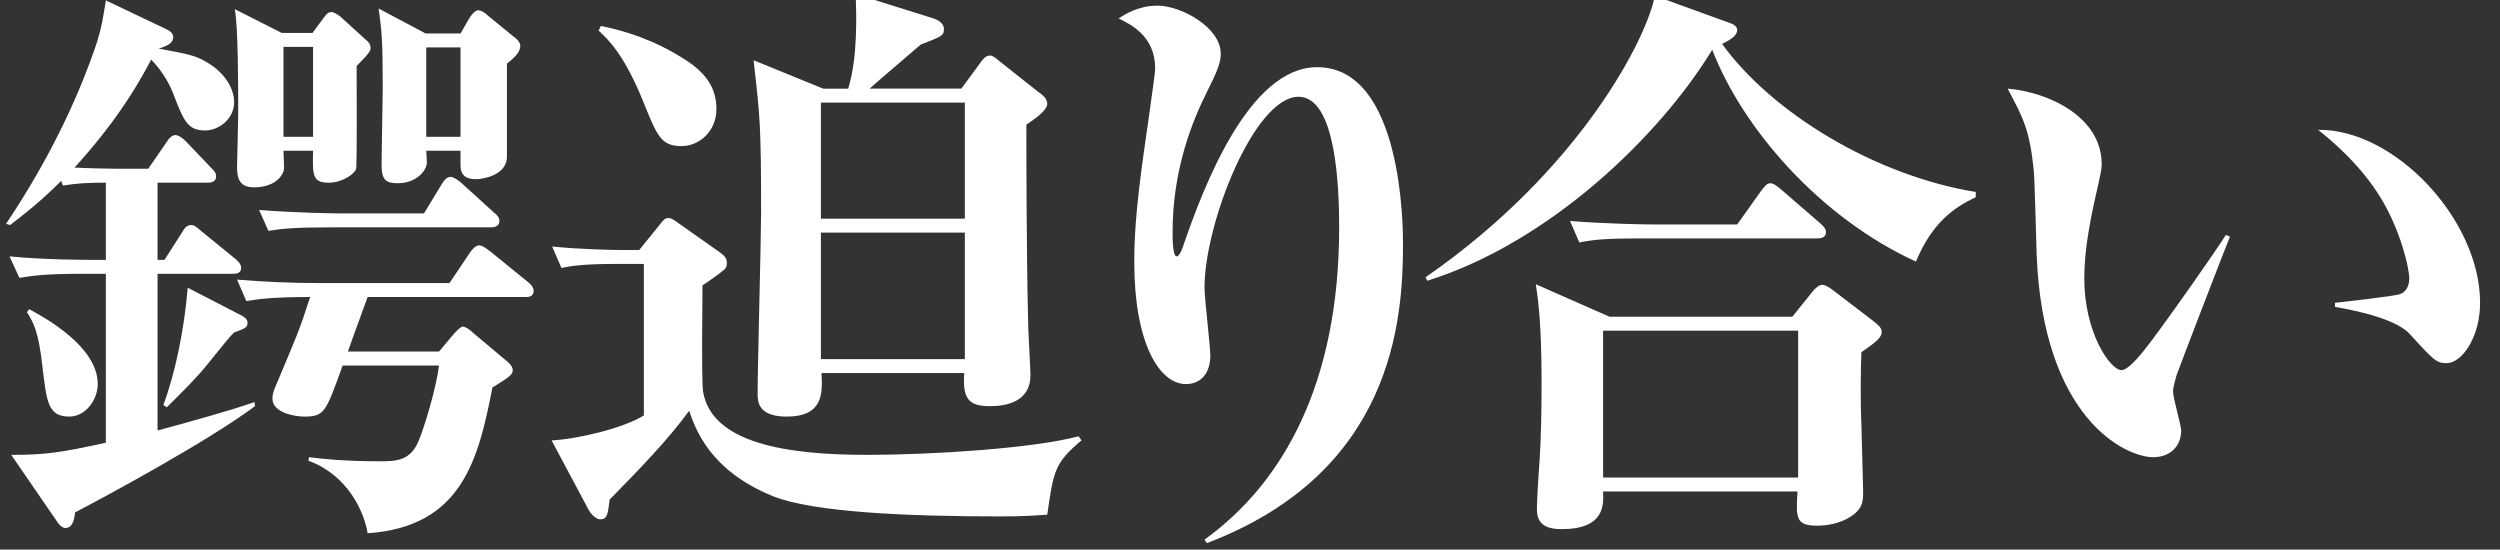 <?xml version="1.0" encoding="utf-8"?>
<!-- Generator: Adobe Illustrator 16.2.1, SVG Export Plug-In . SVG Version: 6.00 Build 0)  -->
<!DOCTYPE svg PUBLIC "-//W3C//DTD SVG 1.1//EN" "http://www.w3.org/Graphics/SVG/1.1/DTD/svg11.dtd">
<svg version="1.1" id="レイヤー_1" xmlns="http://www.w3.org/2000/svg" xmlns:xlink="http://www.w3.org/1999/xlink" x="0px"
	 y="0px" width="197.695px" height="43.459px" viewBox="0 0 197.695 43.459" enable-background="new 0 0 197.695 43.459"
	 xml:space="preserve">
<rect x="0" y="0" width="197.695" height="43.459" fill="#333333" stroke="none"/>
<path fill="#FFFFFF" d="M5.939,40.515c-0.046,0.413-0.138,1.239-0.78,1.239c-0.229,0-0.505-0.275-0.643-0.505l-3.626-5.278
	c2.708,0,3.947-0.184,7.481-0.964V21.651H6.49c-2.846,0-3.81,0.138-4.957,0.321l-0.78-1.698c2.8,0.275,6.059,0.275,6.563,0.275
	h1.056v-6.104c-1.515,0-2.203,0.046-3.396,0.229l-0.138-0.367c-1.606,1.606-2.892,2.616-4.039,3.488l-0.321-0.092
	c3.81-5.691,5.967-10.694,7.206-14.412c0.367-1.193,0.459-1.836,0.688-3.259l4.819,2.295c0.275,0.138,0.505,0.321,0.505,0.597
	c0,0.367-0.229,0.643-1.147,0.918c2.157,0.413,2.846,0.505,3.764,1.056c1.606,0.918,2.203,2.249,2.203,3.167
	c0,1.331-1.193,2.249-2.295,2.249c-1.423,0-1.698-0.78-2.57-3.029c-0.367-0.918-1.01-1.882-1.698-2.57
	c-2.065,3.947-4.36,6.655-6.059,8.537c0.734,0.046,2.754,0.092,3.396,0.092h2.433l1.423-2.065c0.229-0.367,0.459-0.597,0.734-0.597
	c0.229,0,0.551,0.229,0.826,0.505l1.974,2.065c0.321,0.321,0.413,0.459,0.413,0.688c0,0.459-0.413,0.505-0.688,0.505h-3.947v6.104
	h0.551l1.377-2.157c0.184-0.321,0.367-0.597,0.734-0.597c0.229,0,0.413,0.138,0.826,0.505l2.708,2.203
	c0.184,0.184,0.413,0.367,0.413,0.688c0,0.413-0.367,0.459-0.688,0.459h-5.921v12.393c2.203-0.597,5.875-1.606,7.665-2.249
	l0.046,0.321C16.267,35.007,8.234,39.322,5.939,40.515z M5.48,32.942c-1.698,0-1.79-1.193-2.111-3.855
	c-0.321-2.938-0.734-3.58-1.239-4.406l0.184-0.229c1.193,0.643,5.416,2.938,5.416,5.921C7.729,31.565,6.812,32.942,5.48,32.942z
	 M18.516,26.287c-0.413,0.413-0.597,0.643-2.111,2.524c-0.918,1.147-2.111,2.295-3.213,3.396l-0.275-0.184
	c0.918-2.433,1.652-5.921,1.928-9.271l4.177,2.157c0.275,0.138,0.551,0.321,0.551,0.597C19.571,25.919,19.388,25.965,18.516,26.287z
	 M28.2,5.219c0,0.78,0.046,7.94-0.046,8.17c-0.184,0.413-1.102,1.056-2.157,1.056c-1.285,0-1.285-0.551-1.239-2.524h-2.341
	c0,0.184,0.046,1.01,0.046,1.377c0,0.413-0.551,1.515-2.387,1.515c-1.193,0-1.331-0.78-1.331-1.652c0-0.138,0.092-3.534,0.092-4.223
	c0-1.836,0-6.977-0.275-8.216l3.718,1.882h2.433l0.78-1.056c0.275-0.367,0.413-0.597,0.734-0.597c0.184,0,0.505,0.229,0.643,0.321
	l2.02,1.836c0.229,0.184,0.413,0.367,0.413,0.688C29.302,3.98,29.302,4.118,28.2,5.219z M41.511,23.487H29.072
	c-0.229,0.643-1.331,3.626-1.561,4.314h7.206l1.193-1.423c0.184-0.184,0.505-0.551,0.688-0.551c0.229,0,0.597,0.275,0.826,0.505
	l2.57,2.157c0.229,0.184,0.551,0.459,0.551,0.78c0,0.367-0.275,0.551-1.606,1.377c-1.102,5.646-2.387,11.016-9.868,11.521
	c-0.275-1.698-1.561-4.59-4.682-5.737l0.046-0.275c1.147,0.138,2.754,0.321,5.6,0.321c1.239,0,2.479,0,3.121-1.744
	c0.413-1.01,1.331-3.993,1.561-5.829h-7.619c-1.331,3.672-1.423,4.039-3.029,4.039c-0.826,0-2.524-0.321-2.524-1.423
	c0-0.413,0.138-0.734,0.321-1.147c1.561-3.718,1.79-4.177,2.662-6.885c-3.167,0-4.177,0.184-5.049,0.321l-0.734-1.698
	c2.157,0.184,4.36,0.275,6.563,0.275h10.235l1.606-2.387c0.184-0.275,0.459-0.597,0.734-0.597s0.597,0.275,0.918,0.505l2.938,2.387
	c0.184,0.138,0.459,0.413,0.459,0.688C42.199,23.487,41.786,23.487,41.511,23.487z M38.803,17.979H26.181
	c-2.8,0-3.81,0.092-4.957,0.275l-0.734-1.652c2.8,0.229,6.013,0.275,6.518,0.275h6.518l1.423-2.341
	c0.138-0.229,0.367-0.551,0.688-0.551c0.229,0,0.597,0.275,0.826,0.459l2.57,2.341c0.229,0.184,0.459,0.367,0.459,0.688
	C39.491,17.887,39.124,17.979,38.803,17.979z M24.758,3.705h-2.341v7.114h2.341V3.705z M40.088,5.036v7.344
	c0,1.515-1.974,1.79-2.433,1.79c-0.78,0-1.239-0.275-1.239-1.102V11.92h-2.708c0,0.138,0.046,0.688,0.046,0.918
	c0,0.688-0.872,1.652-2.295,1.652c-0.964,0-1.285-0.275-1.285-1.469c0-0.964,0.092-5.141,0.092-6.104
	c0-3.901-0.092-4.498-0.321-6.242l3.718,1.974h2.754l0.688-1.193c0.092-0.184,0.459-0.643,0.688-0.643
	c0.275,0,0.597,0.229,0.78,0.413l2.02,1.652c0.138,0.092,0.551,0.413,0.551,0.734C41.144,4.164,40.639,4.577,40.088,5.036z
	 M36.416,3.75h-2.708v7.068h2.708V3.75z"/>
<path fill="#FFFFFF" d="M82.815,40.699c-1.331,0.092-1.974,0.138-3.764,0.138c-7.252,0-14.779-0.321-17.946-1.606
	c-4.957-2.02-6.104-5.278-6.609-6.747c-1.698,2.341-4.085,4.773-6.288,7.022c-0.138,1.147-0.184,1.561-0.734,1.561
	c-0.413,0-0.826-0.551-0.918-0.734l-2.938-5.508c2.02-0.092,5.691-0.964,7.298-1.974V20.871h-2.295c-2.57,0-3.626,0.184-4.223,0.321
	l-0.734-1.698c2.249,0.229,4.773,0.275,5.508,0.275h1.377l1.561-1.928c0.321-0.413,0.459-0.597,0.734-0.597s0.505,0.184,0.688,0.321
	l3.259,2.295c0.597,0.413,0.688,0.597,0.688,0.964c0,0.275-0.092,0.413-0.275,0.551c-0.138,0.138-1.285,0.964-1.652,1.193
	c0,0.551-0.092,7.527,0.046,8.399c0.688,4.085,6.609,5.003,12.943,5.003c5.141,0,13.127-0.505,16.753-1.469l0.229,0.321
	C83.412,36.614,83.32,37.165,82.815,40.699z M53.899,11.553c-1.606,0-1.928-0.78-2.983-3.396c-1.561-3.901-2.846-5.049-3.58-5.737
	l0.184-0.367c3.213,0.643,5.324,1.836,6.288,2.433c1.606,0.964,2.846,2.111,2.846,4.131C56.653,10.452,55.23,11.553,53.899,11.553z
	 M81.163,9.855c0,1.331,0,10.006,0.138,15.56c0,0.688,0.184,3.672,0.184,4.269c0,2.065-1.882,2.433-3.167,2.433
	c-1.515,0-2.249-0.367-2.065-2.616H64.961c0.092,1.606,0.138,3.442-2.754,3.442c-2.295,0-2.295-1.239-2.295-1.79
	c0-2.249,0.275-12.301,0.275-14.32c0-6.977-0.092-7.665-0.597-12.071l5.508,2.249h1.974c0.78-2.524,0.643-5.875,0.597-7.481
	l6.15,1.928c0.184,0.046,0.826,0.321,0.826,0.826c0,0.551-0.184,0.597-1.836,1.239C71.479,4.668,69,6.78,68.771,7.009h7.252
	l1.515-2.065c0.367-0.505,0.551-0.551,0.78-0.551c0.184,0,0.413,0.184,0.734,0.459l3.075,2.433c0.275,0.184,0.688,0.505,0.688,0.918
	C82.815,8.753,81.714,9.488,81.163,9.855z M76.298,8.111H64.915v9.18h11.383V8.111z M76.298,18.392H64.915v10.006h11.383V18.392z"/>
<path fill="#FFFFFF" d="M95.251,42.672c6.242-4.498,10.648-12.393,10.648-24.693c0-3.121-0.229-10.327-3.213-10.327
	c-3.488,0-7.436,10.006-7.436,15.101c0,0.872,0.459,4.59,0.459,5.37c0,1.377-0.734,2.249-1.928,2.249
	c-2.111,0-4.085-3.259-4.085-9.639c0-2.57,0.229-5.187,1.056-10.786c0.413-2.938,0.597-4.223,0.597-4.544
	c0-2.57-1.974-3.488-2.892-3.947c0.505-0.321,1.561-1.01,3.075-1.01c1.836,0,5.003,1.698,5.003,3.81
	c0,0.734-0.321,1.469-1.102,3.029c-1.102,2.203-2.708,6.059-2.708,11.062c0,0.413,0,1.928,0.321,1.928
	c0.229,0,0.459-0.597,0.597-1.056c1.515-4.36,5.095-13.907,10.511-13.907c6.793,0,6.793,12.806,6.793,13.999
	c0,6.013-0.78,18.038-15.514,23.638L95.251,42.672z"/>
<path fill="#FFFFFF" d="M151.51,20.687c-7.619-3.488-13.724-10.557-16.11-16.753c-4.131,6.793-12.852,15.238-22.536,18.268
	l-0.138-0.275c12.347-8.537,17.579-19.094,18.13-22.261l5.691,2.065c0.413,0.138,0.826,0.275,0.826,0.643
	c0,0.459-0.551,0.78-1.193,1.102c3.947,5.462,12.117,10.419,20.058,11.704v0.413C154.585,16.373,152.795,17.566,151.51,20.687z
	 M147.195,27.847c-0.046,1.102-0.092,3.81,0,5.691c0.046,1.744,0.138,5.049,0.138,5.278c0,0.78-0.046,1.239-0.597,1.744
	c-1.01,0.872-2.341,1.01-3.029,1.01c-1.698,0-1.698-0.597-1.561-2.708h-15.376c0.046,1.056,0.138,2.983-3.305,2.983
	c-1.928,0-1.928-1.102-1.928-1.698c0-0.643,0.184-3.488,0.229-4.039c0.092-1.469,0.138-3.534,0.138-5.829
	c0-4.406-0.229-6.38-0.459-7.803l5.829,2.57h14.458l1.515-1.882c0.229-0.321,0.597-0.643,0.826-0.643s0.505,0.138,0.918,0.459
	l3.121,2.387c0.413,0.321,0.688,0.551,0.688,0.872C148.802,26.654,148.48,26.975,147.195,27.847z M143.707,18.851h-13.861
	c-2.8,0-3.81,0.092-4.957,0.321l-0.734-1.698c2.8,0.229,6.013,0.275,6.518,0.275h6.701l1.928-2.708
	c0.229-0.275,0.413-0.551,0.688-0.551s0.597,0.275,0.872,0.505l3.075,2.662c0.275,0.229,0.459,0.459,0.459,0.688
	C144.396,18.805,143.982,18.851,143.707,18.851z M142.192,26.149h-15.422v11.612h15.422V26.149z"/>
<path fill="#FFFFFF" d="M172.115,29.683c-0.184,0.643-0.275,1.01-0.275,1.285c0,0.505,0.643,2.662,0.643,3.075
	c0,1.285-0.918,2.111-2.203,2.111c-2.249,0-8.721-3.121-9.226-16.019c-0.046-1.056-0.138-5.691-0.229-6.655
	c-0.321-3.213-0.826-4.131-2.065-6.472c3.259,0.275,7.436,2.249,7.436,5.967c0,0.505-0.138,0.918-0.229,1.423
	c-0.643,2.8-1.147,5.232-1.147,7.619c0,4.314,2.065,7.252,2.938,7.252c0.597,0,1.744-1.469,2.387-2.341
	c1.561-2.065,5.003-6.977,5.875-8.354l0.321,0.138C175.971,19.585,172.161,29.5,172.115,29.683z M193.458,28.719
	c-0.78,0-1.01-0.229-2.892-2.295c-1.193-1.331-4.911-1.974-5.921-2.157v-0.321c0.367-0.046,4.636-0.505,5.141-0.688
	c0.275-0.092,0.734-0.413,0.734-1.239c0-0.78-0.643-3.672-2.203-6.288c-1.561-2.57-3.672-4.406-5.003-5.462
	c6.013-0.092,12.806,7.068,12.806,13.678C196.12,26.654,194.697,28.719,193.458,28.719z"/>
</svg>
